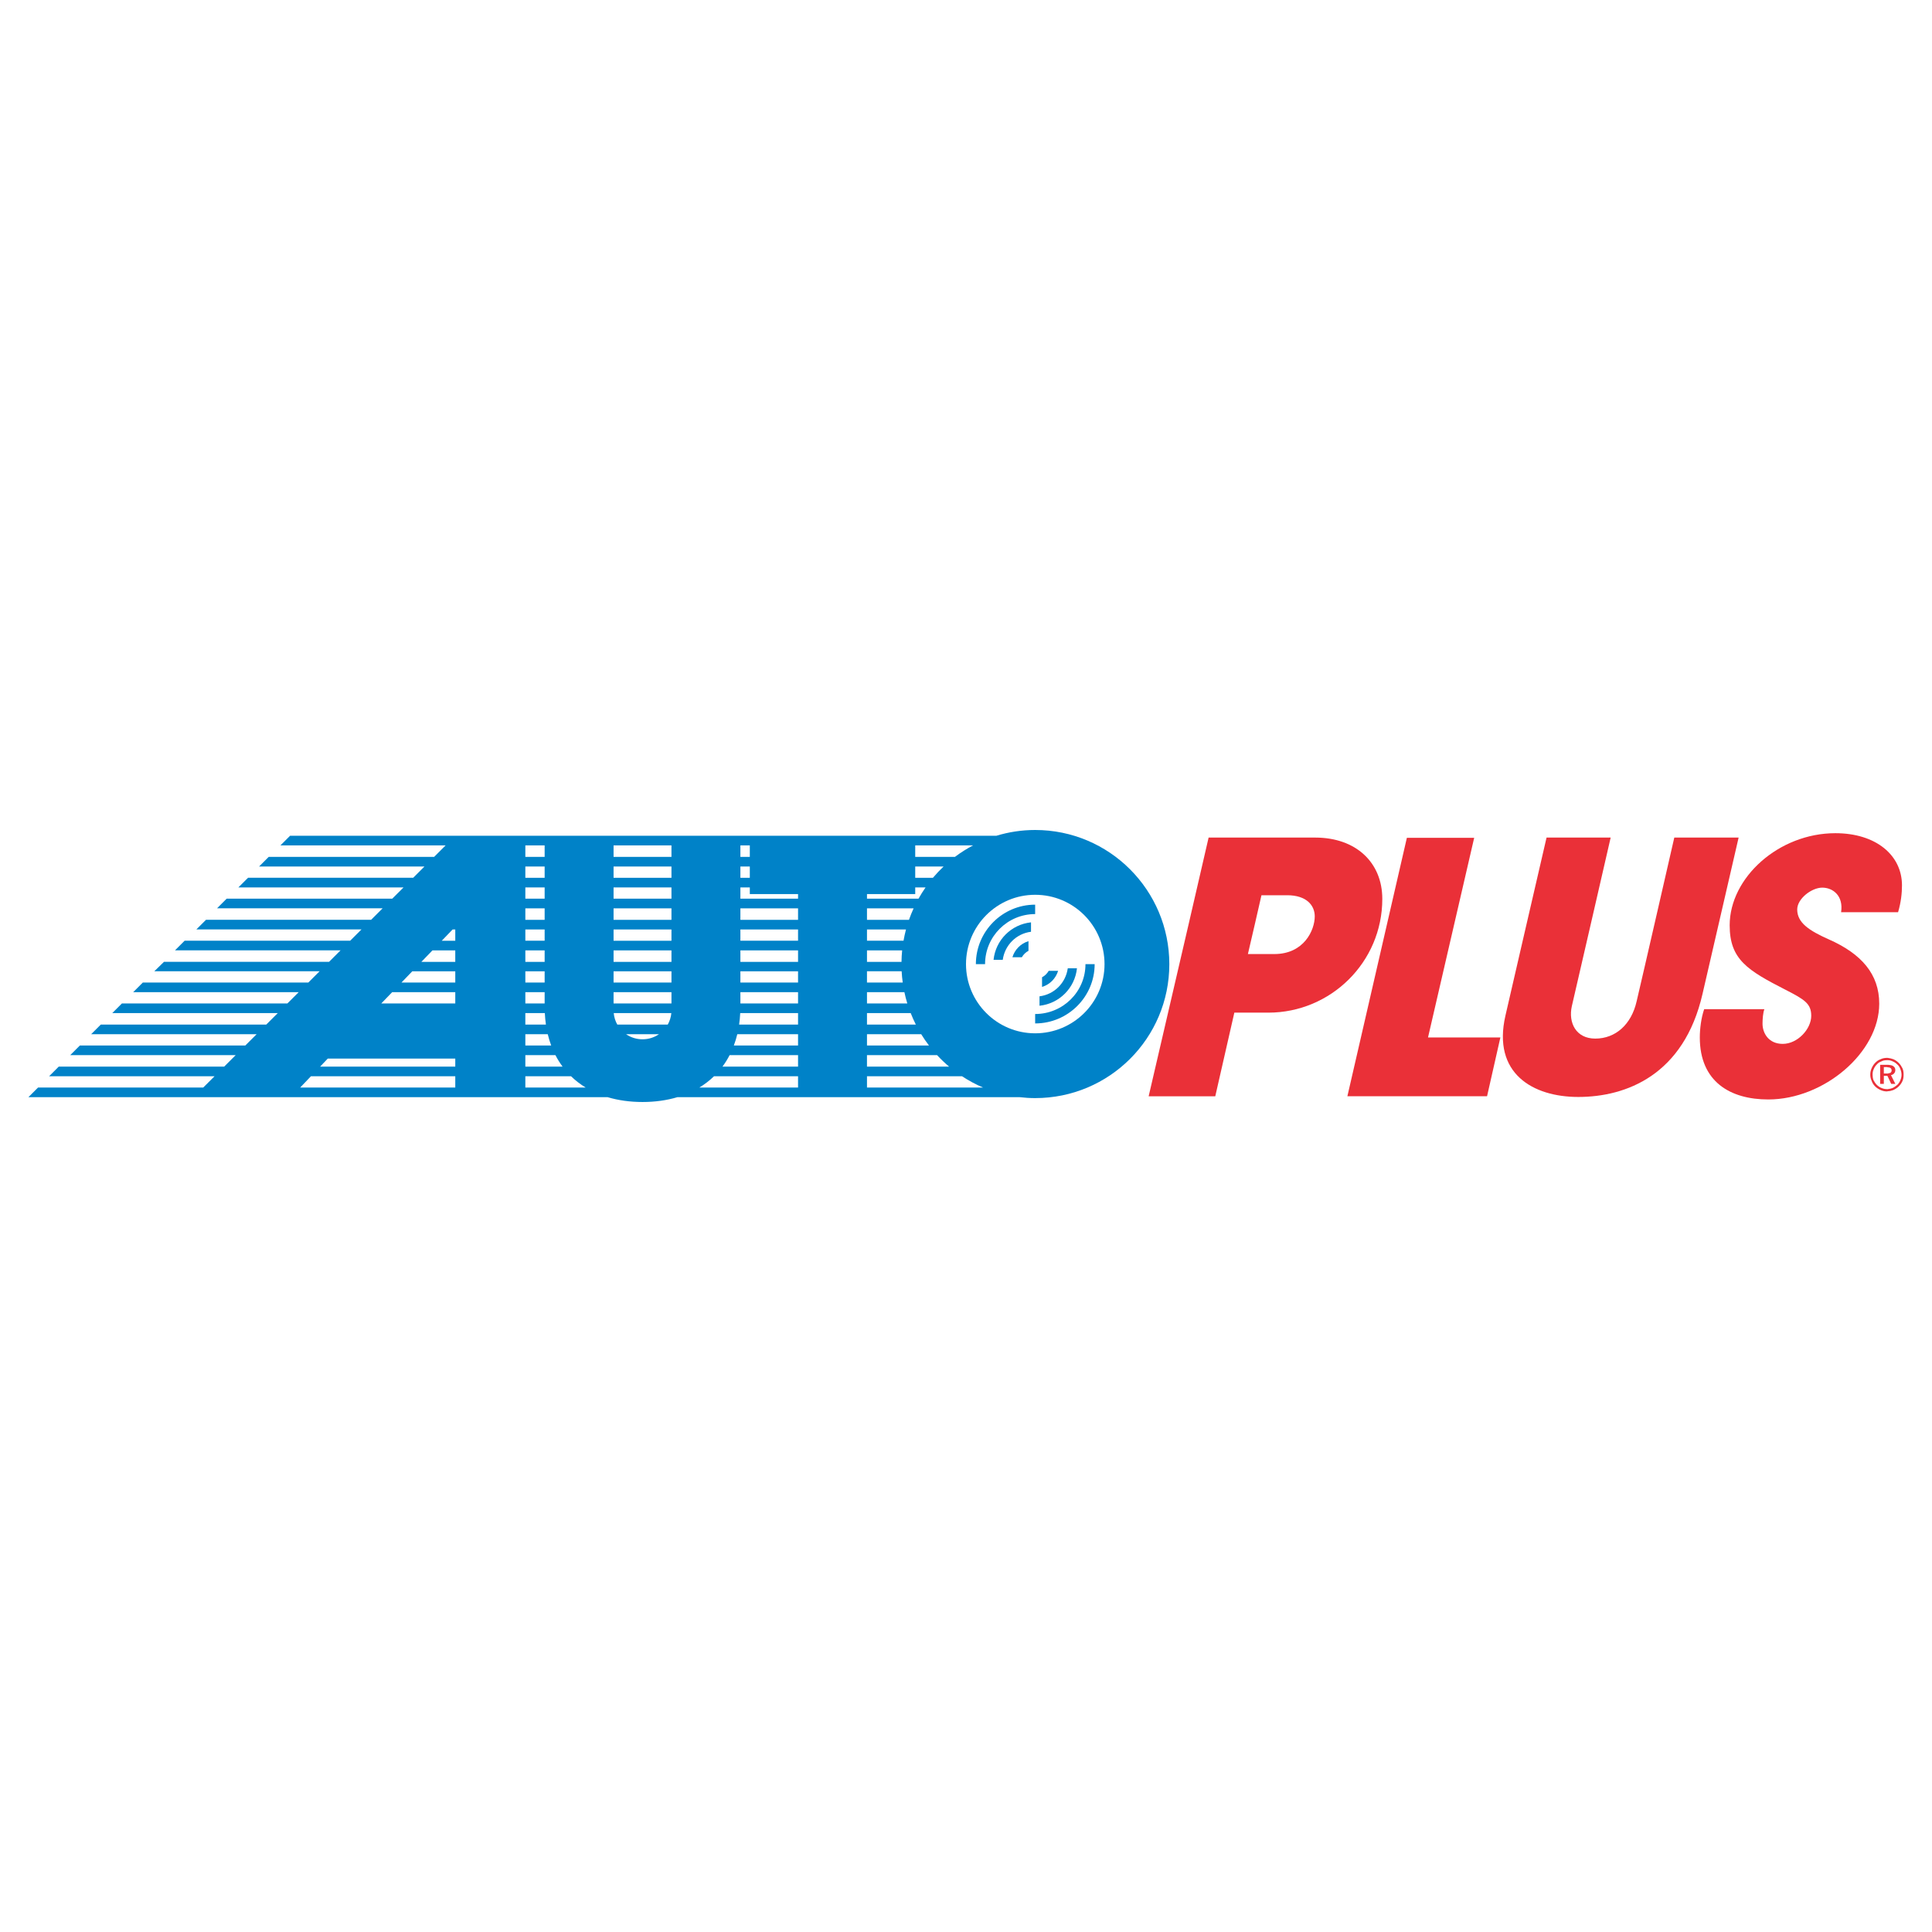 <?xml version="1.0" encoding="utf-8"?>
<!-- Generator: Adobe Illustrator 13.0.0, SVG Export Plug-In . SVG Version: 6.00 Build 14948)  -->
<!DOCTYPE svg PUBLIC "-//W3C//DTD SVG 1.0//EN" "http://www.w3.org/TR/2001/REC-SVG-20010904/DTD/svg10.dtd">
<svg version="1.0" id="Layer_1" xmlns="http://www.w3.org/2000/svg" xmlns:xlink="http://www.w3.org/1999/xlink" x="0px" y="0px"
	 width="192.756px" height="192.756px" viewBox="0 0 192.756 192.756" enable-background="new 0 0 192.756 192.756"
	 xml:space="preserve">
<g>
	<polygon fill-rule="evenodd" clip-rule="evenodd" fill="#FFFFFF" points="0,0 192.756,0 192.756,192.756 0,192.756 0,0 	"/>
	<path fill-rule="evenodd" clip-rule="evenodd" fill="#0082C8" d="M103.277,82.808c-1.342,0-2.637,0.202-3.858,0.573l0,0h-8.107
		H74.809h-0.94h-6.876h-5.776h-6.877h-1.925h-6.991h-16.48l-0.963,0.962h16.48l-1.147,1.146H26.811l-0.962,0.962h16.5l-1.124,1.124
		H24.748l-0.963,0.962h16.476l-1.124,1.123H22.616l-0.962,0.963h16.52l-1.147,1.146H20.553l-0.963,0.962h16.473l-1.125,1.124H18.421
		l-0.963,0.963h16.517l-1.147,1.146h-16.47l-0.962,0.939h16.491l-1.124,1.124H14.25l-0.963,0.963H29.8l-1.125,1.123H12.164
		l-0.962,0.963h16.511l-1.147,1.146h-16.51l-0.963,0.963h16.509l-1.125,1.123H7.969l-0.963,0.963h16.507l-1.147,1.146H5.86
		l-0.963,0.963h16.506l-1.125,1.123H3.797l-0.963,0.963h16.481h9.719h16.389h6.991h8.209l0,0c1.071,0.319,2.241,0.481,3.481,0.481
		c1.24,0,2.41-0.162,3.481-0.481l0,0h12.037h6.876h15.238l0,0c0.506,0.059,1.02,0.092,1.541,0.092
		c7.403,0,13.386-5.982,13.386-13.363S110.681,82.808,103.277,82.808L103.277,82.808L103.277,82.808L103.277,82.808z
		 M94.693,106.417h-8.195v-1.146h6.995l0,0C93.869,105.678,94.27,106.061,94.693,106.417L94.693,106.417L94.693,106.417
		L94.693,106.417z M52.414,100.114v-1.123h1.925v1.123H52.414L52.414,100.114L52.414,100.114z M79.622,89.204v0.458h-5.753v-1.123
		h0.94v0.665H79.622L79.622,89.204L79.622,89.204z M91.374,102.223h-4.875v-1.146h4.362l0,0
		C91.015,101.468,91.186,101.851,91.374,102.223L91.374,102.223L91.374,102.223L91.374,102.223z M79.622,94.819v1.146h-5.753v-1.146
		H79.622L79.622,94.819L79.622,94.819z M73.869,93.856v-1.124h5.753v1.124H73.869L73.869,93.856L73.869,93.856z M66.992,95.965
		h-5.776v-1.146h5.776V95.965L66.992,95.965L66.992,95.965z M66.992,96.905v1.124h-5.776v-1.124H66.992L66.992,96.905L66.992,96.905
		z M73.869,96.905h5.753v1.124h-5.753V96.905L73.869,96.905L73.869,96.905z M79.622,98.991v1.123h-5.753v-1.123H79.622
		L79.622,98.991L79.622,98.991z M79.622,101.077v1.146h-5.881l0,0c0.054-0.369,0.091-0.751,0.11-1.146l0,0H79.622L79.622,101.077
		L79.622,101.077z M90.522,100.114h-4.023v-1.123h3.733l0,0C90.313,99.371,90.41,99.746,90.522,100.114L90.522,100.114
		L90.522,100.114L90.522,100.114z M90.065,98.028h-3.567v-1.124h3.458l0,0C89.976,97.283,90.015,97.658,90.065,98.028L90.065,98.028
		L90.065,98.028L90.065,98.028z M89.943,95.965h-3.444v-1.146h3.508l0,0C89.969,95.197,89.949,95.58,89.943,95.965L89.943,95.965
		L89.943,95.965L89.943,95.965z M90.145,93.856h-3.646v-1.124h3.893l0,0C90.293,93.102,90.212,93.477,90.145,93.856L90.145,93.856
		L90.145,93.856L90.145,93.856z M90.689,91.771h-4.19v-1.146h4.653l0,0C90.98,90.998,90.826,91.38,90.689,91.771L90.689,91.771
		L90.689,91.771L90.689,91.771z M79.622,91.771h-5.753v-1.146h5.753V91.771L79.622,91.771L79.622,91.771z M73.869,87.576v-1.124
		h0.94v1.124H73.869L73.869,87.576L73.869,87.576z M66.992,87.576h-5.776v-1.124h5.776V87.576L66.992,87.576L66.992,87.576z
		 M66.992,88.539v1.123h-5.776v-1.123H66.992L66.992,88.539L66.992,88.539z M66.992,90.625v1.146h-5.776v-1.146H66.992
		L66.992,90.625L66.992,90.625z M66.992,92.733v1.124h-5.776v-1.124H66.992L66.992,92.733L66.992,92.733z M54.339,93.856h-1.925
		v-1.124h1.925V93.856L54.339,93.856L54.339,93.856z M54.339,94.819v1.146h-1.925v-1.146H54.339L54.339,94.819L54.339,94.819z
		 M54.339,96.905v1.124h-1.925v-1.124H54.339L54.339,96.905L54.339,96.905z M61.216,98.991h5.776v1.123h-5.776V98.991L61.216,98.991
		L61.216,98.991z M66.979,101.077c-0.039,0.414-0.164,0.802-0.357,1.146l0,0h-5.034l0,0c-0.193-0.344-0.319-0.731-0.357-1.146l0,0
		H66.979L66.979,101.077L66.979,101.077z M65.741,103.186c-0.464,0.317-1.027,0.504-1.637,0.504c-0.61,0-1.173-0.187-1.637-0.504
		l0,0H65.741L65.741,103.186L65.741,103.186z M73.559,103.186h6.063v1.123h-6.406l0,0C73.35,103.95,73.465,103.577,73.559,103.186
		L73.559,103.186L73.559,103.186L73.559,103.186z M79.622,105.271v1.146H72.08l0,0c0.265-0.355,0.503-0.737,0.714-1.146l0,0H79.622
		L79.622,105.271L79.622,105.271z M86.499,104.309v-1.123h5.412l0,0c0.238,0.388,0.497,0.763,0.773,1.123l0,0H86.499L86.499,104.309
		L86.499,104.309z M91.64,89.662h-5.141v-0.458h4.813v-0.665h1.031l0,0C92.091,88.901,91.856,89.275,91.64,89.662L91.64,89.662
		L91.64,89.662L91.64,89.662z M93.08,87.576h-1.768v-1.124h2.83l0,0C93.767,86.807,93.412,87.181,93.08,87.576L93.08,87.576
		L93.08,87.576L93.08,87.576z M97.083,84.344c-0.633,0.335-1.238,0.717-1.807,1.146l0,0h-3.964v-1.146H97.083L97.083,84.344
		L97.083,84.344z M74.809,84.344v1.146h-0.94v-1.146H74.809L74.809,84.344L74.809,84.344z M66.992,84.344v1.146h-5.776v-1.146
		H66.992L66.992,84.344L66.992,84.344z M52.414,84.344h1.925v1.146h-1.925V84.344L52.414,84.344L52.414,84.344z M52.414,86.453
		h1.925v1.124h-1.925V86.453L52.414,86.453L52.414,86.453z M52.414,88.539h1.925v1.123h-1.925V88.539L52.414,88.539L52.414,88.539z
		 M52.414,90.625h1.925v1.146h-1.925V90.625L52.414,90.625L52.414,90.625z M45.158,92.733h0.265v1.124h-1.348L45.158,92.733
		L45.158,92.733L45.158,92.733z M43.146,94.819h2.276v1.146h-3.381L43.146,94.819L43.146,94.819L43.146,94.819z M41.135,96.905
		h4.288v1.124h-5.37L41.135,96.905L41.135,96.905L41.135,96.905z M39.125,98.991h6.298v1.123h-4.332h-3.05L39.125,98.991
		L39.125,98.991L39.125,98.991z M52.414,101.077h1.943l0,0c0.02,0.395,0.057,0.776,0.11,1.146l0,0h-2.054V101.077L52.414,101.077
		L52.414,101.077z M52.414,103.186h2.236l0,0c0.094,0.392,0.209,0.765,0.342,1.123l0,0h-2.578V103.186L52.414,103.186
		L52.414,103.186z M55.415,105.271c0.21,0.408,0.449,0.79,0.714,1.146l0,0h-3.715v-1.146H55.415L55.415,105.271L55.415,105.271z
		 M32.702,105.615h8.389h4.332v0.802H31.938L32.702,105.615L32.702,105.615L32.702,105.615z M29.951,108.503l1.07-1.123h14.402
		v1.123H29.951L29.951,108.503L29.951,108.503z M52.414,108.503v-1.123h4.56l0,0c0.44,0.427,0.928,0.802,1.458,1.123l0,0H52.414
		L52.414,108.503L52.414,108.503z M69.776,108.503c0.53-0.321,1.018-0.696,1.458-1.123l0,0h8.388v1.123H69.776L69.776,108.503
		L69.776,108.503z M86.499,108.503v-1.123h9.487l0,0c0.66,0.434,1.359,0.812,2.094,1.123l0,0H86.499L86.499,108.503L86.499,108.503z
		 M103.277,103.094c-3.805,0-6.899-3.095-6.899-6.899c0-3.828,3.095-6.922,6.899-6.922c3.828,0,6.922,3.095,6.922,6.922
		C110.199,99.999,107.105,103.094,103.277,103.094L103.277,103.094L103.277,103.094L103.277,103.094z"/>
	<path fill-rule="evenodd" clip-rule="evenodd" fill="#0082C8" d="M103.277,91.198c-2.751,0-4.997,2.223-4.997,4.997l0,0l0,0h-0.917
		l0,0l0,0c0-3.278,2.659-5.937,5.914-5.937l0,0l0,0V91.198L103.277,91.198L103.277,91.198L103.277,91.198z"/>
	<path fill-rule="evenodd" clip-rule="evenodd" fill="#0082C8" d="M100.045,95.759c0.207-1.467,1.353-2.613,2.819-2.797l0,0l0,0
		v-0.939l0,0l0,0c-1.971,0.206-3.529,1.765-3.736,3.736l0,0l0,0H100.045L100.045,95.759L100.045,95.759L100.045,95.759z"/>
	<path fill-rule="evenodd" clip-rule="evenodd" fill="#0082C8" d="M101.947,95.507c0.161-0.275,0.39-0.504,0.665-0.642l0,0l0,0
		v-0.963l0,0l0,0c-0.779,0.229-1.375,0.848-1.604,1.604l0,0l0,0H101.947L101.947,95.507L101.947,95.507L101.947,95.507z"/>
	<path fill-rule="evenodd" clip-rule="evenodd" fill="#0082C8" d="M103.277,101.168c2.773,0,5.02-2.223,5.02-4.974l0,0l0,0h0.917
		l0,0l0,0c0,3.255-2.659,5.914-5.937,5.914l0,0l0,0V101.168L103.277,101.168L103.277,101.168L103.277,101.168z"/>
	<path fill-rule="evenodd" clip-rule="evenodd" fill="#0082C8" d="M106.532,96.606c-0.206,1.468-1.353,2.613-2.819,2.797l0,0l0,0
		v0.94l0,0l0,0c1.971-0.207,3.529-1.766,3.736-3.737l0,0l0,0H106.532L106.532,96.606L106.532,96.606L106.532,96.606z"/>
	<path fill-rule="evenodd" clip-rule="evenodd" fill="#0082C8" d="M104.63,96.859c-0.161,0.276-0.39,0.504-0.665,0.642l0,0l0,0
		v0.963l0,0l0,0c0.779-0.229,1.375-0.849,1.604-1.605l0,0l0,0H104.63L104.63,96.859L104.63,96.859L104.63,96.859z"/>
	<path fill-rule="evenodd" clip-rule="evenodd" fill="#EA3038" d="M137.912,89.685c0-3.645-2.637-6.12-6.693-6.12
		c-4.034,0-10.636,0-10.636,0l0,0l-1.994,8.642l-3.988,17.168h6.647l1.902-8.343l0,0c0,0,1.765,0,3.393,0
		C132.754,101.031,137.912,96.011,137.912,89.685L137.912,89.685L137.912,89.685L137.912,89.685z M127.139,95.186
		c-1.123,0-2.636,0-2.636,0l0,0l0.688-2.957l0.665-2.911l0,0c0,0,1.329,0,2.567,0c1.925,0,2.75,1.009,2.75,2.109
		C131.173,92.779,130.119,95.186,127.139,95.186L127.139,95.186L127.139,95.186L127.139,95.186z"/>
	<polygon fill-rule="evenodd" clip-rule="evenodd" fill="#EA3038" points="147.08,83.588 140.364,83.588 134.428,109.374 
		148.364,109.374 149.693,103.506 142.474,103.506 147.08,83.588 147.08,83.588 	"/>
	<path fill-rule="evenodd" clip-rule="evenodd" fill="#EA3038" d="M173.463,83.564h-6.418l0,0c0,0-3.208,14.028-3.759,16.343
		c-0.527,2.315-2.108,3.714-4.126,3.714c-1.925,0-2.705-1.582-2.338-3.232c0.39-1.65,3.874-16.824,3.874-16.824l0,0h-6.396l0,0
		c-1.604,6.899-3.277,14.211-4.103,17.765c-1.33,5.776,2.75,8.114,7.266,8.114c4.768,0,10.544-2.178,12.4-10.292
		C170.781,95.209,173.463,83.564,173.463,83.564L173.463,83.564L173.463,83.564L173.463,83.564z"/>
	<path fill-rule="evenodd" clip-rule="evenodd" fill="#EA3038" d="M189.371,91.014c0.298-1.008,0.39-1.925,0.39-2.682
		c0-3.003-2.59-5.204-6.647-5.204c-5.639,0-10.544,4.424-10.544,9.192c0,3.415,1.788,4.493,5.593,6.441
		c1.88,0.963,2.545,1.375,2.545,2.59c0,1.307-1.353,2.797-2.843,2.797c-1.398,0-2.017-1.055-2.017-2.018
		c0-0.436,0.045-1.077,0.183-1.443c-2.498,0-6.005,0-6.005,0c-0.298,0.848-0.436,1.971-0.436,2.818c0,4.447,3.071,6.189,6.83,6.189
		c5.547,0,11.071-4.677,11.071-9.559c0-2.934-1.765-4.974-5.042-6.418c-1.949-0.871-3.141-1.65-3.141-2.979
		c0-1.078,1.444-2.178,2.498-2.178c1.077,0,2.132,0.825,1.88,2.453C186.346,91.014,189.371,91.014,189.371,91.014L189.371,91.014
		L189.371,91.014L189.371,91.014z"/>
	<path fill-rule="evenodd" clip-rule="evenodd" fill="#EA3038" d="M188.34,107.105c0.114-0.023,0.206-0.046,0.274-0.069
		c0.069-0.068,0.115-0.138,0.115-0.229c0-0.115-0.046-0.207-0.115-0.253c-0.068-0.046-0.16-0.068-0.274-0.068l0,0v-0.252l0,0
		c0.252,0.022,0.436,0.045,0.55,0.137c0.138,0.092,0.206,0.207,0.206,0.39c0,0.138-0.046,0.253-0.114,0.321
		c-0.068,0.092-0.184,0.16-0.32,0.184l0,0l0.435,0.871h-0.412l-0.344-0.733V107.105L188.34,107.105L188.34,107.105L188.34,107.105z
		 M188.34,108.87c0.184,0,0.366-0.046,0.55-0.114c0.206-0.093,0.39-0.206,0.55-0.367c0.161-0.16,0.275-0.321,0.367-0.527
		s0.114-0.412,0.114-0.642s-0.022-0.436-0.114-0.642c-0.092-0.184-0.206-0.367-0.367-0.527c-0.16-0.16-0.32-0.275-0.526-0.367
		c-0.184-0.068-0.367-0.114-0.573-0.138l0,0v0.229l0,0c0.184,0,0.344,0.046,0.481,0.115c0.183,0.068,0.344,0.183,0.48,0.32
		c0.138,0.114,0.23,0.275,0.299,0.459s0.114,0.366,0.114,0.572c0,0.184-0.046,0.367-0.114,0.527
		c-0.068,0.184-0.184,0.344-0.299,0.459c-0.16,0.137-0.32,0.252-0.48,0.321c-0.16,0.068-0.321,0.091-0.481,0.113l0,0V108.87
		L188.34,108.87L188.34,108.87z M188.248,106.463h-0.298v0.643h0.298l0,0c0.022,0,0.068,0,0.092,0l0,0v0.298l-0.046-0.069h-0.344
		v0.803h-0.367v-1.902h0.711l0,0c0.022,0,0.022,0,0.046,0l0,0v0.252l0,0C188.316,106.463,188.271,106.463,188.248,106.463
		L188.248,106.463L188.248,106.463L188.248,106.463L188.248,106.463z M188.34,105.546v0.229l0,0c-0.023,0-0.046,0-0.069,0
		c-0.206,0-0.39,0.023-0.55,0.115c-0.184,0.068-0.344,0.16-0.458,0.298c-0.138,0.137-0.253,0.298-0.321,0.481
		c-0.092,0.184-0.114,0.366-0.114,0.55s0.022,0.366,0.092,0.55c0.091,0.161,0.183,0.321,0.32,0.459
		c0.138,0.137,0.298,0.252,0.481,0.321c0.16,0.068,0.344,0.113,0.527,0.113c0.022,0,0.068,0,0.092,0l0,0v0.207l0,0
		c-0.023,0.023-0.046,0.023-0.069,0.023c-0.229,0-0.435-0.046-0.642-0.138c-0.206-0.093-0.39-0.206-0.55-0.367
		c-0.16-0.16-0.275-0.344-0.344-0.55c-0.092-0.184-0.138-0.413-0.138-0.619c0-0.229,0.046-0.436,0.138-0.642
		c0.092-0.207,0.206-0.39,0.366-0.55c0.161-0.161,0.321-0.275,0.527-0.345c0.184-0.092,0.413-0.138,0.642-0.138
		C188.294,105.546,188.316,105.546,188.34,105.546L188.34,105.546L188.34,105.546L188.34,105.546z"/>
</g>
</svg>
